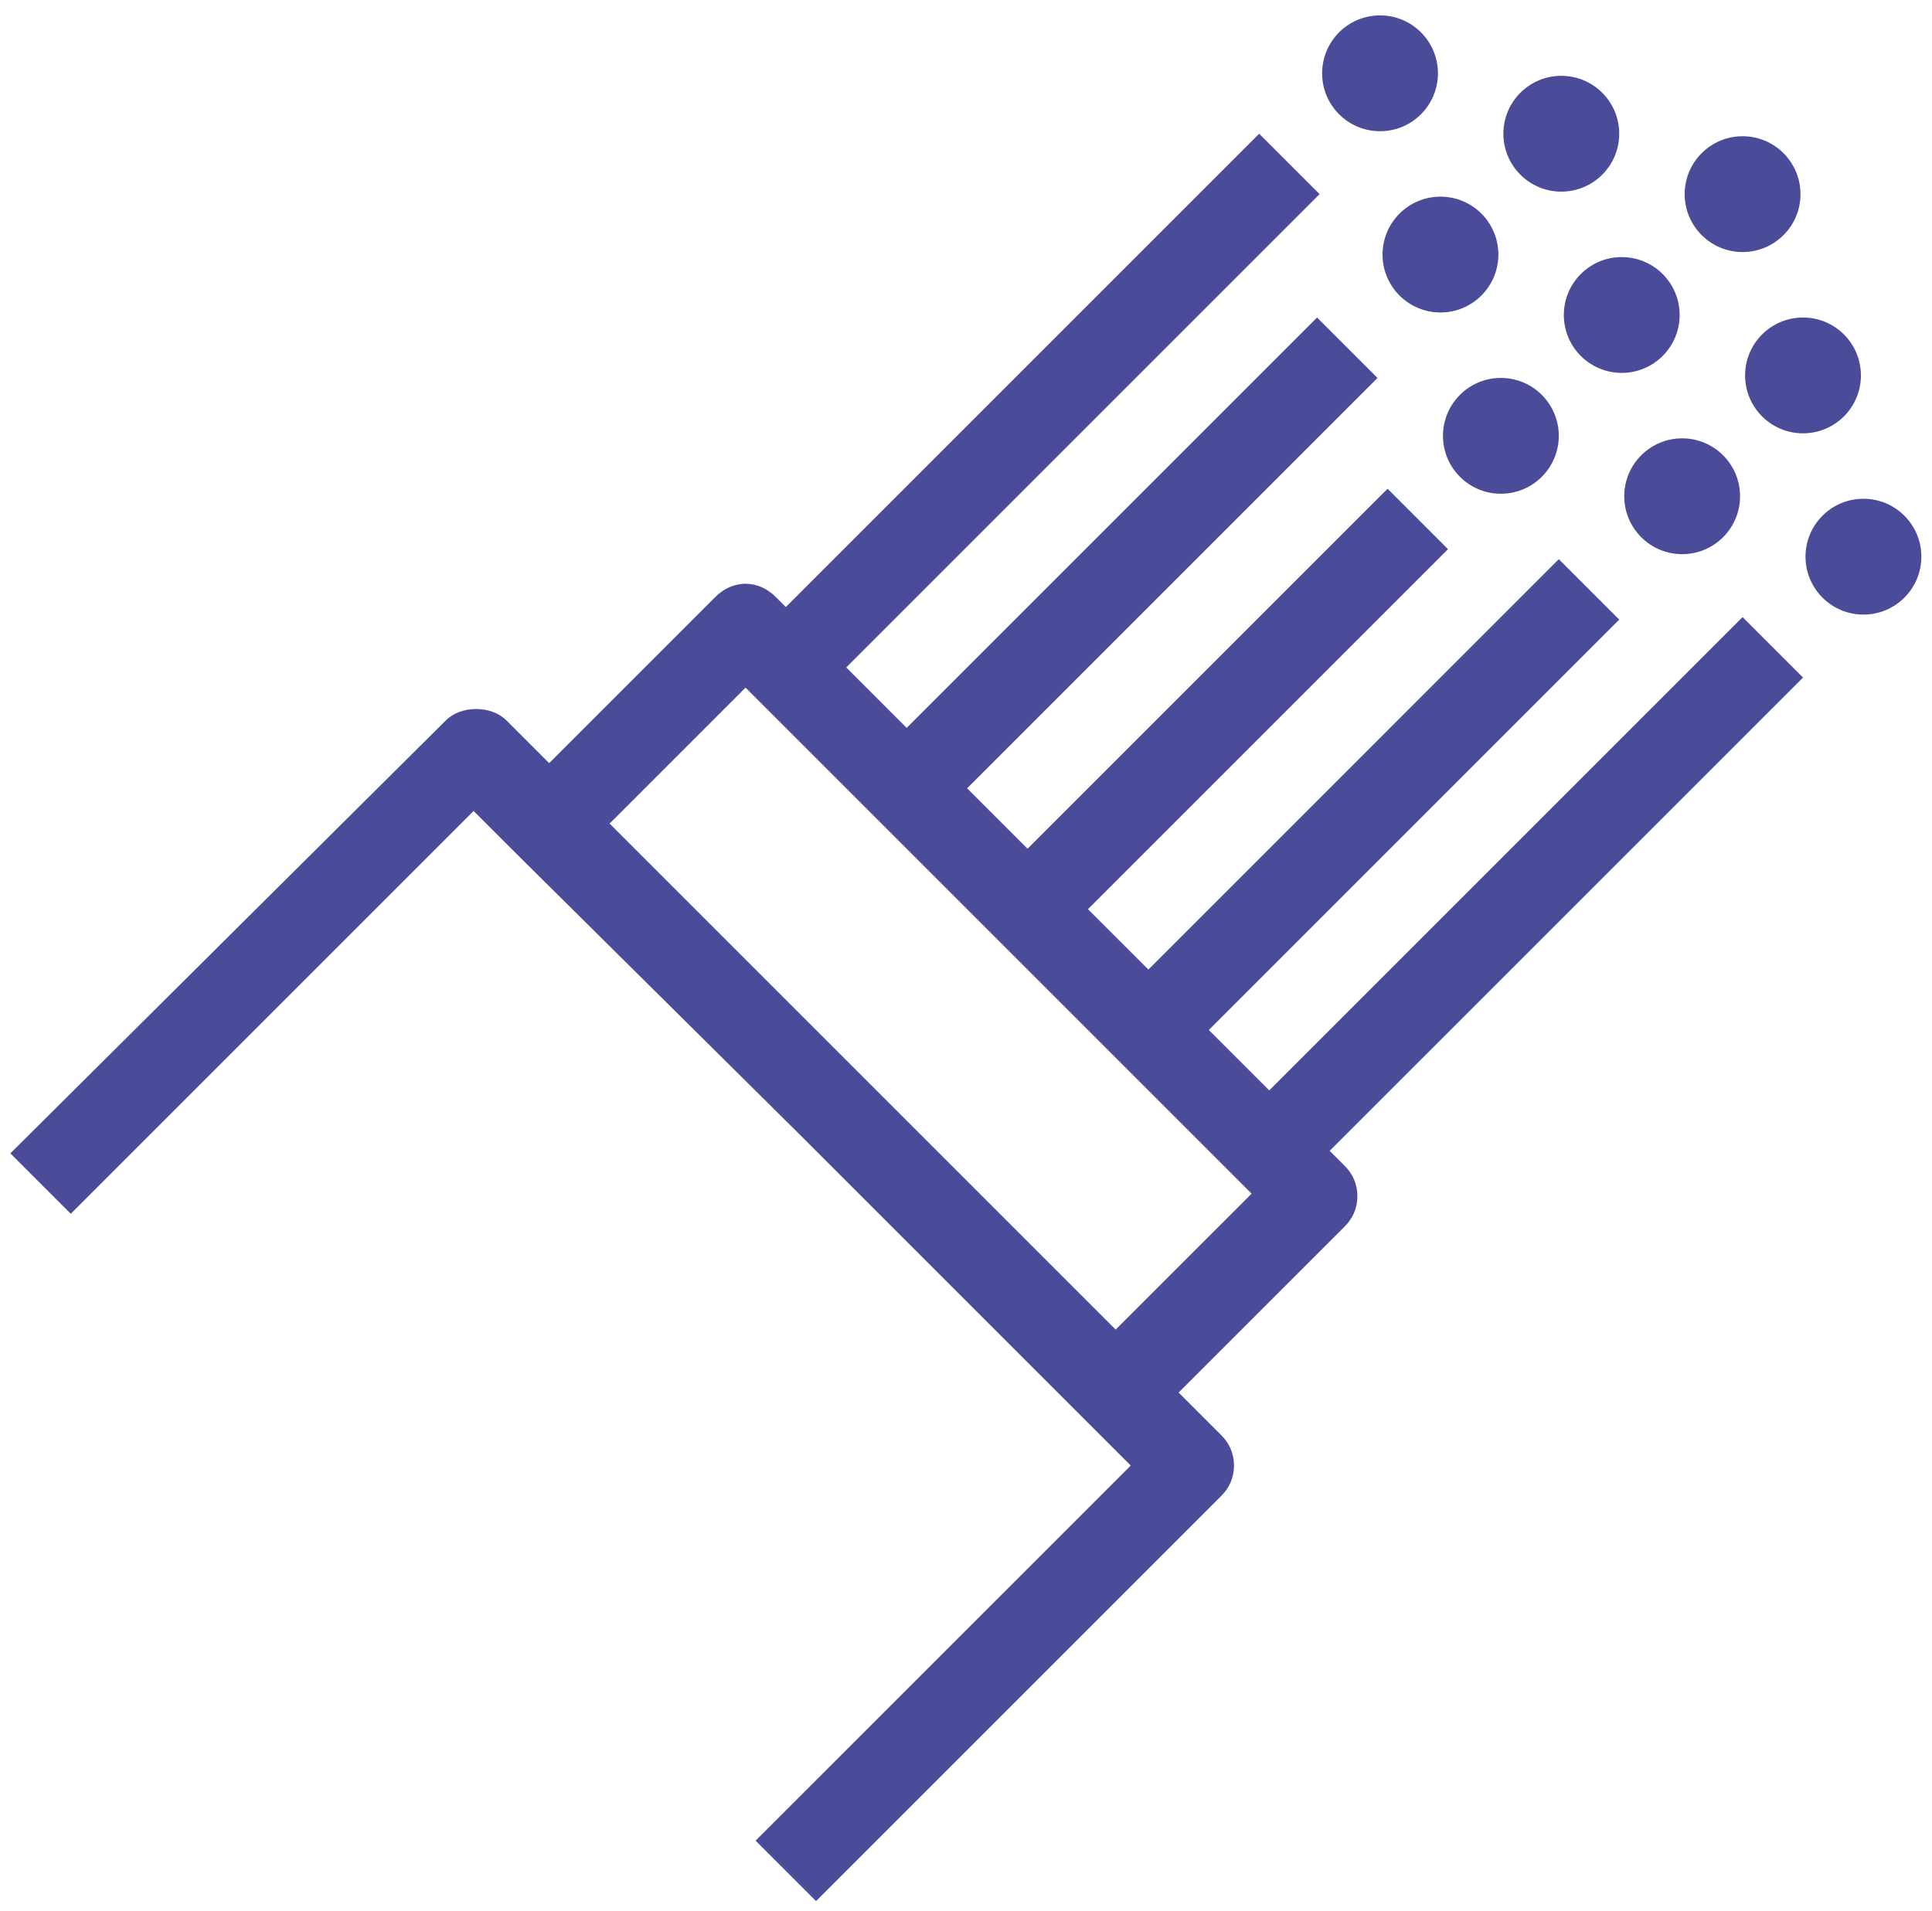 <svg width="92" height="91" viewBox="0 0 92 91" fill="none" xmlns="http://www.w3.org/2000/svg">
<path d="M68.473 3.491C68.473 5.014 67.239 6.249 65.716 6.249C64.192 6.249 62.958 5.014 62.958 3.491C62.958 1.968 64.192 0.733 65.716 0.733C67.239 0.733 68.473 1.968 68.473 3.491" fill="#4A4B99"/>
<path d="M71.351 12.123C71.351 13.646 70.116 14.88 68.593 14.88C67.07 14.88 65.835 13.646 65.835 12.123C65.835 10.6 67.07 9.365 68.593 9.365C70.116 9.365 71.351 10.6 71.351 12.123Z" fill="#4A4B99"/>
<path d="M77.105 6.368C77.105 7.891 75.871 9.126 74.348 9.126C72.825 9.126 71.59 7.891 71.59 6.368C71.59 4.845 72.825 3.611 74.348 3.611C75.871 3.611 77.105 4.845 77.105 6.368Z" fill="#4A4B99"/>
<path d="M91.493 26.51C91.493 28.033 90.258 29.268 88.735 29.268C87.212 29.268 85.977 28.033 85.977 26.51C85.977 24.987 87.212 23.752 88.735 23.752C90.258 23.752 91.493 24.987 91.493 26.51Z" fill="#4A4B99"/>
<path d="M82.86 23.633C82.86 25.156 81.626 26.39 80.103 26.39C78.58 26.39 77.345 25.156 77.345 23.633C77.345 22.11 78.58 20.875 80.103 20.875C81.626 20.875 82.86 22.11 82.86 23.633Z" fill="#4A4B99"/>
<path d="M88.615 17.878C88.615 19.401 87.38 20.636 85.858 20.636C84.335 20.636 83.1 19.401 83.1 17.878C83.1 16.355 84.335 15.121 85.858 15.121C87.38 15.121 88.615 16.355 88.615 17.878Z" fill="#4A4B99"/>
<path d="M74.228 20.755C74.228 22.278 72.993 23.513 71.47 23.513C69.947 23.513 68.713 22.278 68.713 20.755C68.713 19.233 69.947 17.998 71.47 17.998C72.993 17.998 74.228 19.233 74.228 20.755Z" fill="#4A4B99"/>
<path d="M79.983 15C79.983 16.523 78.749 17.758 77.225 17.758C75.703 17.758 74.468 16.523 74.468 15C74.468 13.477 75.703 12.243 77.225 12.243C78.748 12.243 79.983 13.477 79.983 15Z" fill="#4A4B99"/>
<path d="M85.738 9.246C85.738 10.768 84.503 12.003 82.98 12.003C81.457 12.003 80.223 10.768 80.223 9.246C80.223 7.723 81.457 6.488 82.98 6.488C84.503 6.488 85.738 7.723 85.738 9.246Z" fill="#4A4B99"/>
<path d="M82.98 29.388L60.44 51.928L57.563 49.051L77.105 29.508L74.228 26.63L54.685 46.174L51.807 43.297L68.952 26.152L66.075 23.274L48.93 40.419L46.052 37.541L65.595 17.999L62.718 15.121L43.175 34.664L40.297 31.786L62.837 9.246L59.96 6.369L37.42 28.909L36.94 28.429C36.101 27.59 34.902 27.59 34.063 28.429L26.15 36.342L24.112 34.304C23.393 33.585 21.954 33.585 21.234 34.304L0.493 54.926L3.37 57.803L22.553 38.62L24.591 40.658L38.259 54.206L53.846 69.793L35.981 87.657L38.859 90.534L58.162 71.231C58.522 70.872 58.761 70.392 58.761 69.793C58.761 69.194 58.522 68.714 58.162 68.354L56.124 66.316L64.037 58.404C64.397 58.044 64.636 57.564 64.636 56.965C64.636 56.365 64.397 55.886 64.037 55.526L63.317 54.806L85.858 32.266L82.98 29.388ZM53.127 63.318L29.028 39.219L35.502 32.745L59.601 56.844L53.127 63.318Z" fill="#4A4B99"/>
</svg>
